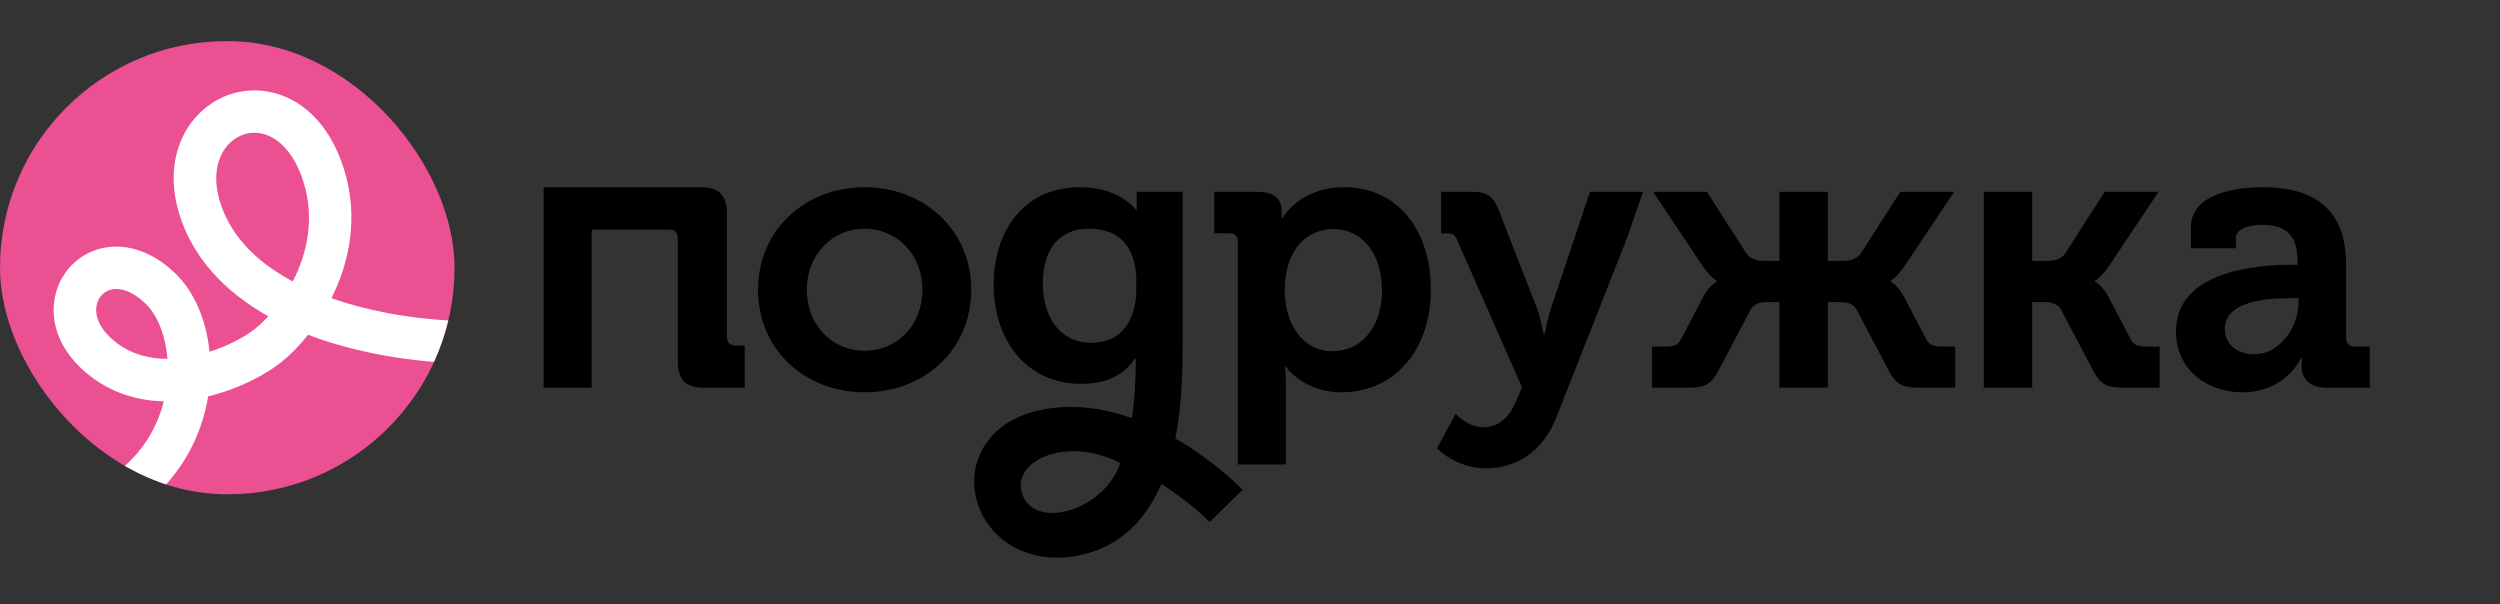 <svg width="120" height="29" viewBox="0 0 120 29" fill="none" xmlns="http://www.w3.org/2000/svg">
<rect x="0" y="0" width="120" height="29" fill="#333333" stroke="none"/>
<path d="M41.494 16.839C39.992 16.839 38.729 15.659 38.729 13.908C38.729 12.176 39.992 10.978 41.494 10.978C43.014 10.978 44.277 12.176 44.277 13.908C44.277 15.659 43.014 16.839 41.494 16.839ZM41.494 8.987C38.656 8.987 36.386 11.033 36.386 13.908C36.386 16.802 38.656 18.83 41.494 18.83C44.35 18.83 46.62 16.802 46.62 13.908C46.62 11.033 44.35 8.987 41.494 8.987Z" fill="black"/>
<path d="M63.973 16.857C62.435 16.857 61.666 15.42 61.666 13.963C61.666 11.881 62.801 10.996 64.01 10.996C65.383 10.996 66.335 12.157 66.335 13.945C66.335 15.807 65.255 16.857 63.973 16.857ZM64.523 8.987C62.344 8.987 61.556 10.48 61.556 10.48H61.52V10.111C61.52 9.595 61.209 9.208 60.348 9.208H58.279V11.199H59.011C59.268 11.199 59.414 11.328 59.414 11.604V22.295H61.721V18.406C61.721 17.927 61.685 17.595 61.685 17.595H61.721C61.721 17.595 62.545 18.83 64.394 18.83C66.848 18.83 68.679 16.894 68.679 13.908C68.679 10.996 67.049 8.987 64.523 8.987Z" fill="black"/>
<path d="M74.449 14.793C74.285 15.272 74.138 16.046 74.138 16.046H74.101C74.101 16.046 73.955 15.272 73.772 14.793L71.941 10.093C71.703 9.448 71.373 9.208 70.714 9.208H69.176V11.199H69.451C69.707 11.199 69.835 11.254 69.945 11.53L73.058 18.59L72.746 19.309C72.417 20.12 71.849 20.507 71.209 20.507C70.44 20.507 69.872 19.862 69.872 19.862L68.975 21.521C68.975 21.521 69.872 22.479 71.337 22.479C72.728 22.479 74.046 21.723 74.706 20.028L78.056 11.53C78.166 11.254 78.862 9.208 78.862 9.208H76.32L74.449 14.793Z" fill="black"/>
<path d="M110.327 14.535C110.327 15.678 109.448 17.005 108.203 17.005C107.251 17.005 106.793 16.415 106.793 15.788C106.793 14.48 108.716 14.314 109.924 14.314H110.327V14.535ZM113.018 16.636C112.762 16.636 112.615 16.489 112.615 16.231V12.729C112.615 10.627 111.7 8.987 108.587 8.987C107.617 8.987 105.163 9.171 105.163 10.922V11.918H107.324V11.42C107.324 10.904 108.148 10.793 108.569 10.793C109.759 10.793 110.29 11.291 110.29 12.636V12.71H109.997C108.478 12.71 104.449 12.95 104.449 15.899C104.449 17.779 105.969 18.83 107.635 18.83C109.741 18.83 110.455 17.171 110.455 17.171H110.492C110.492 17.171 110.473 17.337 110.473 17.576C110.473 18.129 110.803 18.608 111.663 18.608H113.751V16.636H113.018Z" fill="black"/>
<path d="M102.271 16.286L101.209 14.258C100.879 13.65 100.55 13.521 100.55 13.521V13.484C100.55 13.484 100.843 13.337 101.246 12.747L103.608 9.208H101.026L99.122 12.176C98.921 12.471 98.536 12.526 98.243 12.526H97.547V9.208H95.222V18.608H97.547V14.498H98.06C98.353 14.498 98.737 14.517 98.921 14.848L100.477 17.797C100.843 18.48 101.154 18.608 101.941 18.608H103.663V16.636H103.04C102.601 16.636 102.417 16.562 102.271 16.286Z" fill="black"/>
<path d="M92.46 16.286L91.398 14.258C91.068 13.65 90.739 13.521 90.739 13.521V13.484C90.739 13.484 91.032 13.337 91.434 12.747L93.796 9.208H91.215L89.311 12.176C89.109 12.471 88.725 12.526 88.432 12.526H87.736V9.208H85.41V12.526H84.715C84.422 12.526 84.037 12.471 83.836 12.176L81.932 9.208H79.35L81.712 12.747C82.115 13.337 82.408 13.484 82.408 13.484V13.521C82.408 13.521 82.078 13.65 81.749 14.258L80.687 16.286C80.54 16.562 80.357 16.636 79.918 16.636H79.295V18.608H81.016C81.803 18.608 82.115 18.48 82.481 17.797L84.037 14.848C84.221 14.517 84.605 14.498 84.898 14.498H85.41V18.608H87.736V14.498H88.249C88.541 14.498 88.926 14.517 89.109 14.848L90.665 17.797C91.032 18.48 91.343 18.608 92.13 18.608H93.851V16.636H93.229C92.789 16.636 92.606 16.562 92.46 16.286Z" fill="black"/>
<path d="M52.382 16.452C50.881 16.452 50.057 15.236 50.057 13.595C50.057 12.01 50.826 10.978 52.236 10.978C53.407 10.978 54.405 11.472 54.543 13.25L54.538 14.167C54.387 15.903 53.409 16.452 52.382 16.452ZM49.122 23.852C48.367 22.233 51.071 20.834 53.77 22.224C53.064 24.409 49.865 25.445 49.122 23.852ZM56.412 21.041C56.768 19.325 56.768 17.485 56.768 15.844V9.208H54.563L54.559 10.103C54.254 9.728 53.448 8.987 51.833 8.987C49.141 8.987 47.695 11.088 47.695 13.669C47.695 16.249 49.214 18.424 51.888 18.424C53.133 18.424 53.938 18 54.488 17.208H54.523C54.51 18.328 54.456 19.273 54.33 20.07C52.982 19.592 51.475 19.36 49.934 19.68C48.419 19.995 47.321 20.882 46.919 22.111C46.549 23.245 46.835 24.528 47.667 25.46C48.429 26.314 49.509 26.766 50.731 26.766C51.1 26.766 51.481 26.725 51.871 26.641C53.862 26.213 55.044 24.848 55.745 23.229C57.121 24.1 58.047 25.038 58.066 25.057L59.643 23.506C59.544 23.403 58.285 22.122 56.412 21.041Z" fill="black"/>
<path d="M34.894 16.175V10.27C34.894 9.383 34.519 8.987 33.638 8.987H26.095V18.608H28.402V11.024H32.12C32.383 11.024 32.533 11.156 32.533 11.439V17.326C32.533 18.231 32.908 18.608 33.788 18.608H35.747V16.59H35.306C35.044 16.59 34.894 16.439 34.894 16.175Z" fill="black"/>
<g clip-path="url(#clip0_1435_15052)">
<rect y="1.975" width="21.818" height="21.75" rx="10.875" fill="#EA5092"/>
<path d="M14.052 13.508C12.199 12.521 11.023 11.228 10.55 9.654C10.035 7.94 10.757 6.741 11.736 6.443C11.887 6.397 12.046 6.372 12.208 6.372C13.074 6.372 14.043 7.06 14.568 8.739C15.116 10.489 14.745 12.171 14.052 13.508ZM5.48 16.365C4.836 15.835 4.528 15.214 4.636 14.66C4.706 14.299 4.946 14.021 5.278 13.916C5.375 13.885 5.477 13.87 5.584 13.87C6.013 13.87 6.509 14.116 6.988 14.576C7.568 15.133 7.95 16.122 8.037 17.225C7.141 17.224 6.242 16.992 5.48 16.365ZM21.517 15.383C19.537 15.271 17.571 14.898 15.91 14.315C16.779 12.579 17.227 10.405 16.516 8.133C15.48 4.825 13.003 3.931 11.139 4.498C10.114 4.811 9.251 5.565 8.771 6.566C8.257 7.64 8.197 8.909 8.596 10.238C9.203 12.257 10.671 13.944 12.88 15.183C12.656 15.425 12.429 15.635 12.211 15.809C11.809 16.128 11.012 16.579 10.057 16.886C9.906 15.35 9.321 13.992 8.402 13.111C7.249 12.005 5.886 11.591 4.663 11.977C3.623 12.305 2.845 13.185 2.634 14.273C2.379 15.581 2.943 16.915 4.182 17.933C5.312 18.863 6.598 19.233 7.861 19.266C7.611 20.261 7.056 21.472 5.85 22.485C6.503 22.826 7.197 23.103 7.922 23.308C9.01 22.121 9.731 20.635 9.989 19.026C11.468 18.669 12.75 17.98 13.482 17.399C13.91 17.059 14.361 16.609 14.79 16.07C16.562 16.748 18.68 17.2 20.83 17.373C21.12 16.74 21.352 16.075 21.517 15.383Z" fill="white"/>
</g>
<defs>
<clipPath id="clip0_1435_15052">
<rect y="1.975" width="21.818" height="21.75" rx="10.875" fill="white"/>
</clipPath>
</defs>
</svg>
